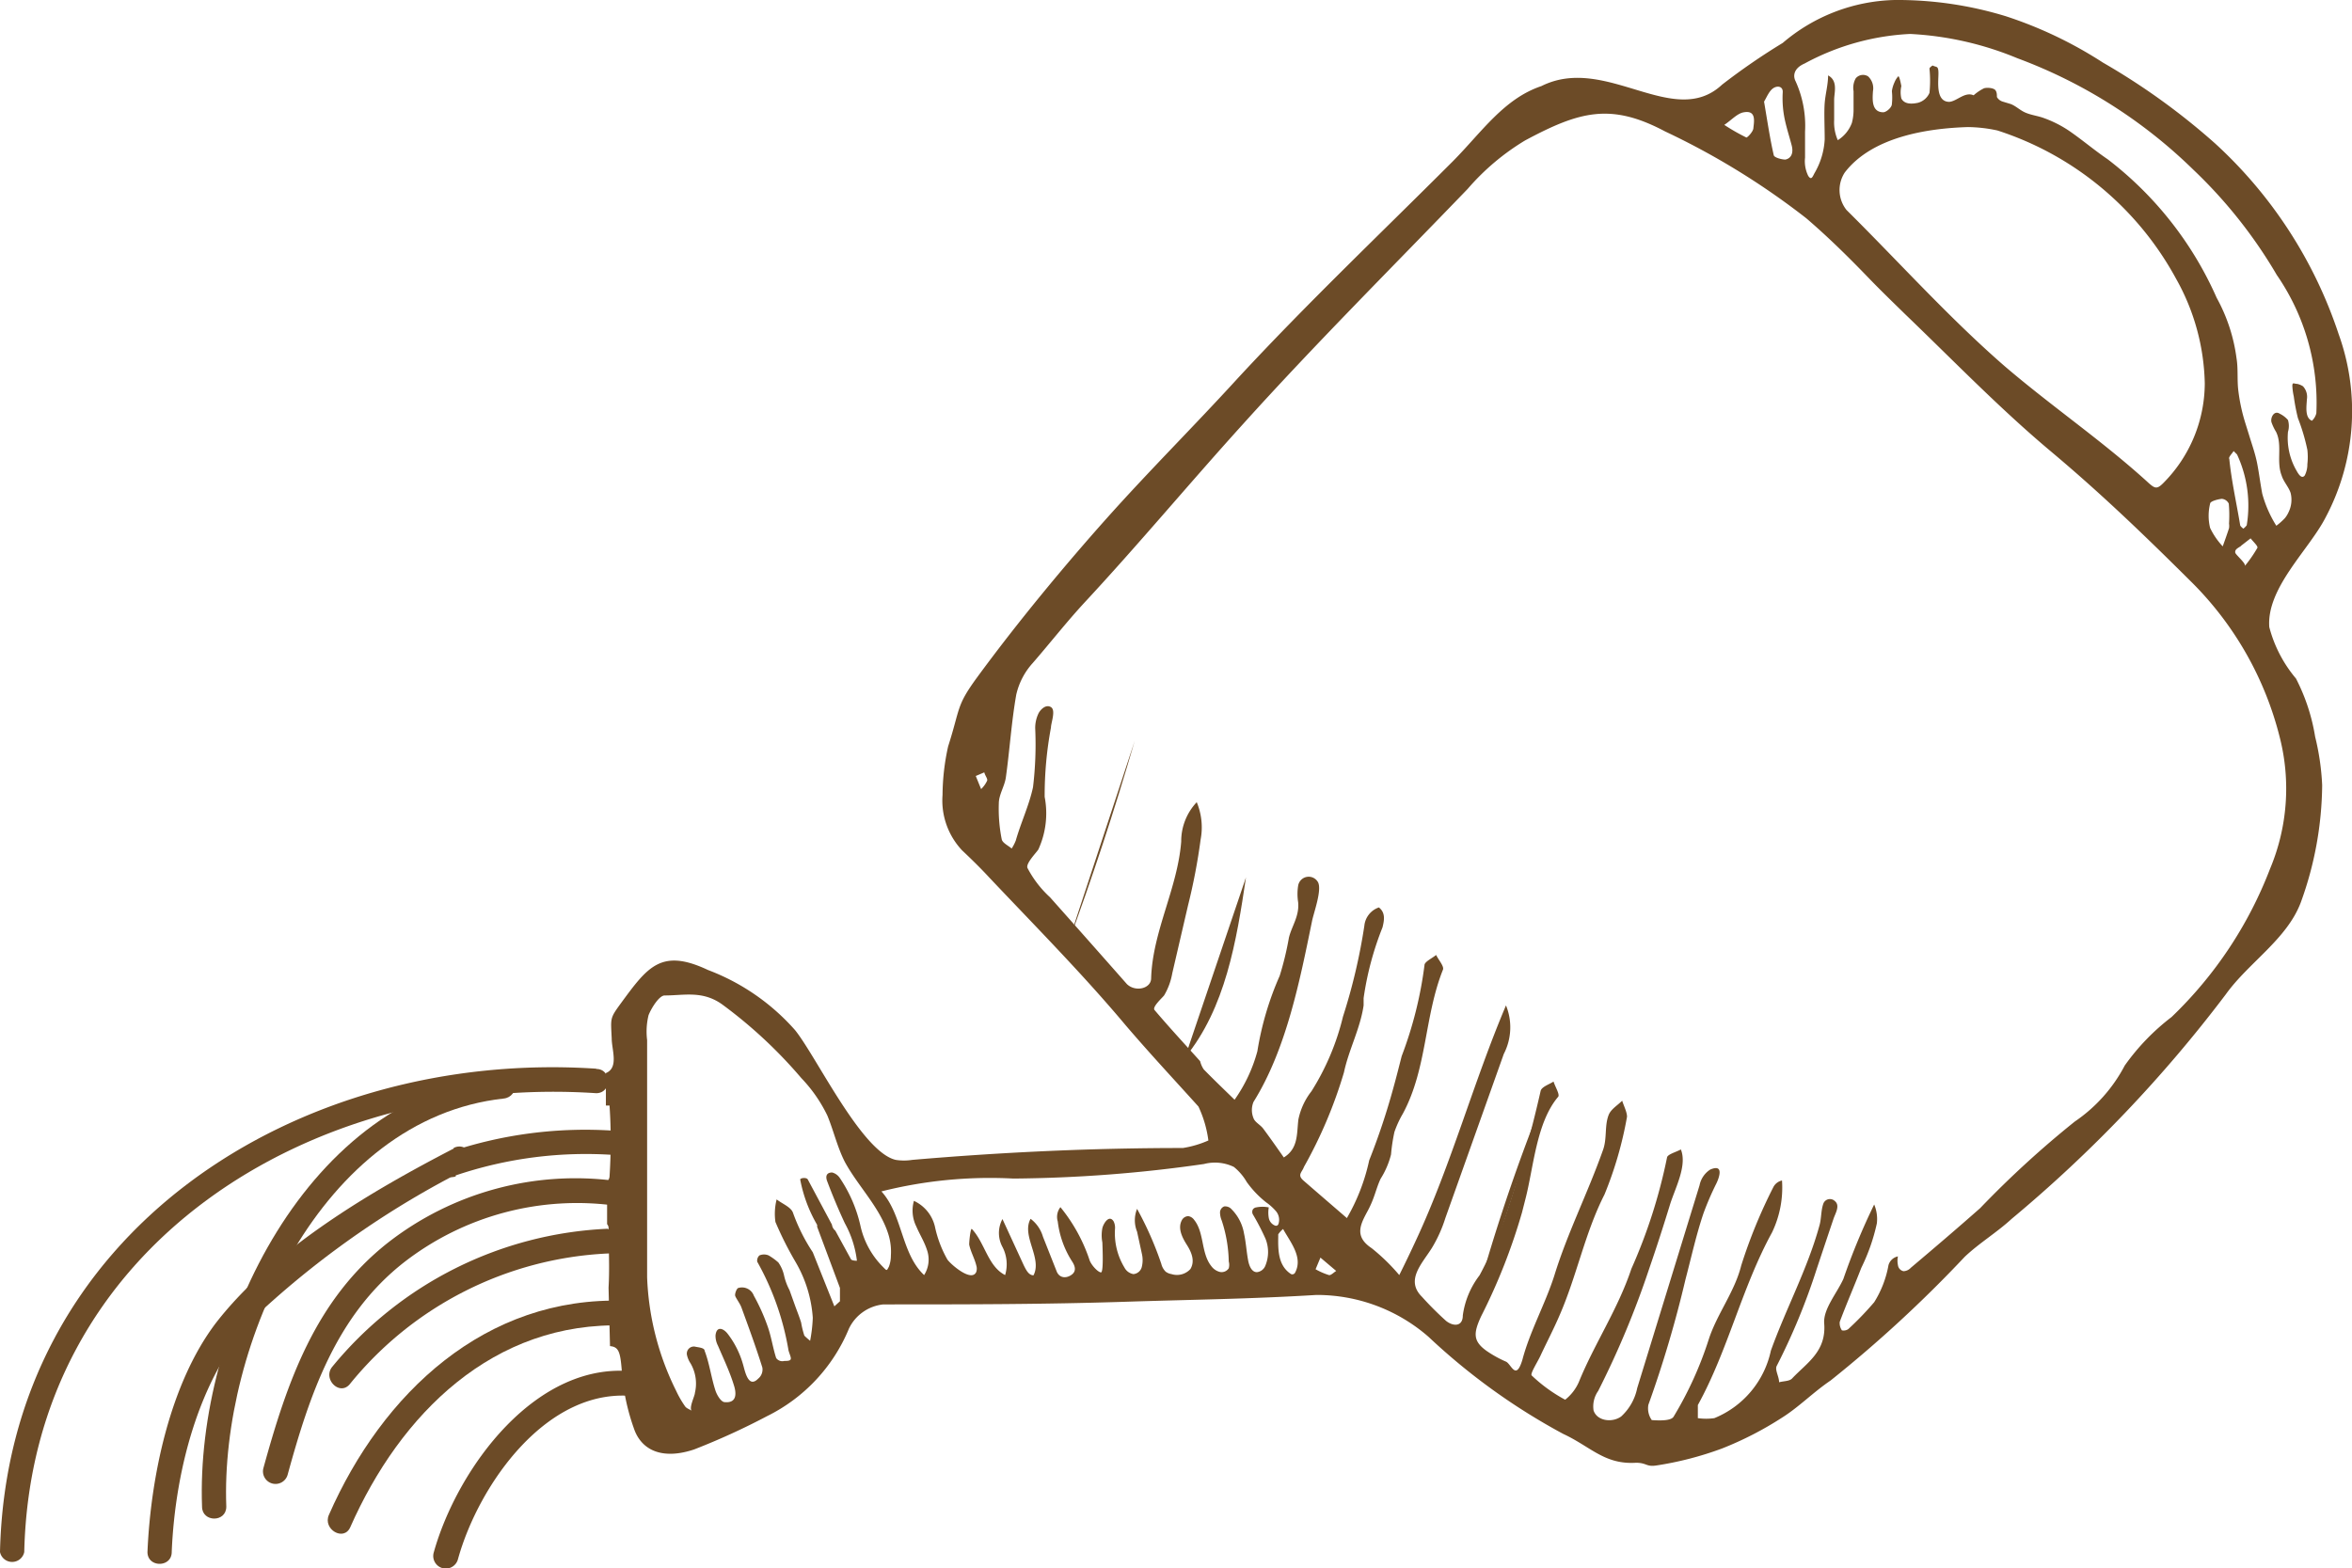 <svg xmlns="http://www.w3.org/2000/svg" viewBox="0 0 96.97 64.66"><defs><style>.cls-1{fill:#6c4b27;}</style></defs><title>Element 5</title><g id="Ebene_2" data-name="Ebene 2"><g id="Ebene_1-2" data-name="Ebene 1"><path class="cls-1" d="M80.73,50.5"/><path class="cls-1" d="M44,39q1.54-4.17,2.78-8.44"/><path class="cls-1" d="M48.85,43.62c1.68-2.05,2.13-4.82,2.52-7.44"/><path class="cls-1" d="M78.37,52.55l.71-3.33"/><path class="cls-1" d="M60.37,55.42A75.75,75.75,0,0,1,63.76,45"/><path class="cls-1" d="M25.63,56.45A9,9,0,0,0,26.17,59c.35.87,1.23,1.18,2.45.77a28.74,28.74,0,0,0,3-1.37A7,7,0,0,0,35,54.79a1.77,1.77,0,0,1,1.42-1c3.41,0,6.6,0,10-.11,2.78-.09,5.06-.11,7.85-.28a7,7,0,0,1,4.63,1.73,26.15,26.15,0,0,0,5.55,4c1.14.53,1.7,1.27,3,1.19.45,0,.42.18.85.11a13.64,13.64,0,0,0,2.7-.7,14,14,0,0,0,2.47-1.27c.7-.44,1.29-1.05,2-1.53A53,53,0,0,0,81,51.83c.6-.57,1.32-1,1.94-1.57A55.84,55.84,0,0,0,91.77,41c.94-1.31,2.52-2.27,3.09-3.79a14.45,14.45,0,0,0,.88-4.83,10.22,10.22,0,0,0-.29-2,8,8,0,0,0-.79-2.4,5.41,5.41,0,0,1-1.1-2.12c-.12-1.62,1.64-3.19,2.32-4.52a9.35,9.35,0,0,0,.54-7.56,18.55,18.55,0,0,0-5.1-7.87A27.93,27.93,0,0,0,86.7,2.58a17.13,17.13,0,0,0-4-1.91A15.27,15.27,0,0,0,78.11,0,7.37,7.37,0,0,0,73.5,1.77,27,27,0,0,0,71,3.49c-2,1.87-4.79-1.27-7.45.06C62,4.07,61.08,5.46,59.9,6.65c-3,3-6,5.85-8.87,8.95-1.77,1.94-3.64,3.8-5.39,5.76s-3.69,4.3-5.36,6.58c-.87,1.19-.68,1.25-1.19,2.84a9.44,9.44,0,0,0-.23,2,3,3,0,0,0,.8,2.28c.39.37.77.74,1.13,1.13,1.89,2,3.87,4,5.62,6.09,1,1.17,2,2.24,3,3.35a4.7,4.7,0,0,1,.41,1.4,4.22,4.22,0,0,1-1.05.31c-3.75,0-7.42.17-11.16.49a2.19,2.19,0,0,1-.68,0c-1.4-.32-3.27-4.26-4.15-5.35A9.05,9.05,0,0,0,29.19,40c-1.93-.91-2.49-.13-3.59,1.37-.46.63-.42.6-.38,1.45,0,.47.3,1.21-.24,1.43l0,1.34.15,0c.07,1,.06,2,0,2.94a.38.38,0,0,1-.1.2l0,1.75a.27.27,0,0,1,.06.13c0,.83.05,1.66,0,2.49l.06,2.41C25.5,55.54,25.57,55.74,25.63,56.45ZM40.7,32.19a1.18,1.18,0,0,1-.25.35L40.23,32l.35-.15C40.62,32,40.72,32.1,40.7,32.19ZM72.29,5.28c0,.14-.25.4-.29.39a8.54,8.54,0,0,1-.91-.52c.3-.2.54-.48.81-.52C72.41,4.54,72.32,5,72.29,5.28Zm1.32,1.3c-.15,0-.46-.08-.48-.18-.15-.65-.25-1.32-.4-2.21.1-.16.21-.45.39-.56s.39-.06.38.17a4.24,4.24,0,0,0,.1,1.2c.08.35.19.69.27,1S73.85,6.53,73.61,6.58ZM93.27,20.36c-.08-.42-.13-.84-.21-1.25s-.22-.79-.34-1.19l-.15-.48a7.48,7.48,0,0,1-.29-1.36c-.05-.43,0-.87-.07-1.3a7.05,7.05,0,0,0-.82-2.5A14.62,14.62,0,0,0,86.9,6.57c-.56-.38-1.07-.82-1.63-1.2a4.74,4.74,0,0,0-1-.5c-.24-.09-.51-.12-.75-.22s-.39-.27-.62-.36l-.33-.1A.41.41,0,0,1,82.33,4c0-.1,0-.21-.07-.29s-.32-.11-.46-.07a1.89,1.89,0,0,0-.43.29c-.36-.16-.68.24-1,.27-.57,0-.45-.83-.45-1.17s-.08-.24-.24-.33c0,0-.13.08-.13.13a5,5,0,0,1,0,1,.72.72,0,0,1-.48.41c-.24.05-.55.07-.68-.18a1.15,1.15,0,0,1,0-.51s-.08-.45-.13-.4a.81.81,0,0,0-.15.24,1.28,1.28,0,0,0-.11.37,2.51,2.51,0,0,1,0,.53c0,.14-.22.33-.35.34-.5,0-.45-.55-.43-.87a.67.67,0,0,0-.2-.61.39.39,0,0,0-.51.08.79.79,0,0,0-.09.53q0,.38,0,.77a2.1,2.1,0,0,1-.07.54,1.42,1.42,0,0,1-.58.71,1.83,1.83,0,0,1-.15-.83c0-.28,0-.56,0-.84s.17-.78-.25-1c0,.38-.11.76-.14,1.14s0,1,0,1.5a3.07,3.07,0,0,1-.42,1.39c-.08.15-.13.31-.26.11a1.36,1.36,0,0,1-.13-.75c0-.36,0-.71,0-1.07a4.44,4.44,0,0,0-.39-2.08c-.11-.21-.09-.53.37-.73A10.14,10.14,0,0,1,78.75,1.4a13.23,13.23,0,0,1,4.42,1A20.64,20.64,0,0,1,90.43,7a19.71,19.71,0,0,1,3.44,4.34,9.28,9.28,0,0,1,1.63,5.7.64.64,0,0,1-.18.31c-.31-.12-.22-.63-.21-.88a.64.64,0,0,0-.16-.54.72.72,0,0,0-.24-.1c-.13,0-.19-.08-.2.07a2.57,2.57,0,0,0,.06.45,8.18,8.18,0,0,0,.17.89,8.16,8.16,0,0,1,.39,1.31,2.64,2.64,0,0,1,0,.59,1,1,0,0,1-.11.47c-.15.18-.3-.14-.37-.26a2.7,2.7,0,0,1-.32-1.54.85.85,0,0,0,0-.49,1.06,1.06,0,0,0-.34-.26c-.23-.15-.39.16-.34.35a2,2,0,0,0,.19.4c.27.55,0,1.22.23,1.8.08.26.29.47.37.72a1.16,1.16,0,0,1-.08.78,1.08,1.08,0,0,1-.16.26,2.6,2.6,0,0,1-.35.31A4.9,4.9,0,0,1,93.27,20.36ZM76.06,7.11c1.13-1.47,3.41-1.82,5.08-1.87a6,6,0,0,1,1.21.14,12.88,12.88,0,0,1,7.37,6.12,9.16,9.16,0,0,1,1.18,4.31,5.85,5.85,0,0,1-1.72,4.12c-.25.25-.34.21-.58,0-1.89-1.73-4-3.16-5.95-4.83-2.3-2-4.35-4.29-6.52-6.44A1.32,1.32,0,0,1,76.06,7.11ZM91.9,21.59a.67.67,0,0,1,0,.19c-.08.25-.17.5-.26.75a3,3,0,0,1-.52-.76,2.09,2.09,0,0,1,0-1c0-.1.31-.18.48-.2a.35.35,0,0,1,.29.2A5.41,5.41,0,0,1,91.9,21.59Zm0-2.68c0-.09.12-.2.19-.31l.14.14a5,5,0,0,1,.4,2.92.68.68,0,0,1-.14.14s-.12-.09-.13-.14C92.21,20.75,92,19.83,91.91,18.91Zm.49,3.6.4-.31c.1.13.31.32.28.39a5.31,5.31,0,0,1-.52.75c.07-.09-.35-.44-.39-.54a.14.14,0,0,1,0-.08C92.18,22.63,92.32,22.57,92.4,22.51ZM54.24,52.34l.2-.48.65.55c-.1.06-.22.19-.3.17A2.76,2.76,0,0,1,54.24,52.34Zm2.61-14.92a.89.89,0,0,0-.6.76,24,24,0,0,1-.88,3.74A10.27,10.27,0,0,1,54.07,45a2.79,2.79,0,0,0-.54,1.17c-.07.59,0,1.19-.6,1.56-.28-.4-.56-.8-.85-1.19-.12-.16-.34-.26-.4-.43a.88.88,0,0,1,0-.67c1.35-2.16,1.91-5,2.41-7.44.07-.36.42-1.29.25-1.62a.44.44,0,0,0-.82.15,2.16,2.16,0,0,0,0,.67c.06.58-.27,1-.38,1.47a12.55,12.55,0,0,1-.38,1.57,12.61,12.61,0,0,0-.92,3.11,6.31,6.31,0,0,1-.94,2c-.42-.41-.85-.82-1.27-1.25a1.06,1.06,0,0,1-.15-.34c-.63-.7-1.27-1.39-1.88-2.11-.11-.13.35-.53.4-.61a2.69,2.69,0,0,0,.33-.9l.65-2.8a24.45,24.45,0,0,0,.52-2.72,2.7,2.7,0,0,0-.16-1.54,2.34,2.34,0,0,0-.64,1.62c-.15,1.94-1.18,3.7-1.24,5.64,0,.43-.65.58-1,.24Q44.9,38.81,43.29,37a4.38,4.38,0,0,1-.93-1.21c-.07-.19.36-.62.45-.76a3.58,3.58,0,0,0,.26-2.17A15.3,15.3,0,0,1,43.33,30c0-.19.21-.71,0-.84s-.43.1-.51.25a1.39,1.39,0,0,0-.14.62,14.76,14.76,0,0,1-.09,2.43c-.16.75-.5,1.46-.71,2.2a1.79,1.79,0,0,1-.17.33c-.14-.12-.38-.23-.41-.38a6.4,6.4,0,0,1-.12-1.48c0-.36.24-.71.29-1.07.16-1.14.23-2.29.43-3.42a2.9,2.9,0,0,1,.68-1.3c.72-.83,1.4-1.7,2.14-2.5,2.22-2.39,4.3-4.89,6.49-7.31,3-3.33,6.19-6.51,9.3-9.74a9.78,9.78,0,0,1,2.37-2c2.24-1.2,3.53-1.56,5.77-.37A30.78,30.78,0,0,1,74.47,9c.91.78,1.74,1.6,2.57,2.46.49.51,1,1,1.51,1.5,2,1.92,3.89,3.88,6,5.65s3.9,3.5,5.73,5.32A13.73,13.73,0,0,1,94,30.44a8.55,8.55,0,0,1-.41,5.39,16.78,16.78,0,0,1-4.06,6.11,9.23,9.23,0,0,0-1.93,2,6.36,6.36,0,0,1-2.06,2.31,40.52,40.52,0,0,0-3.9,3.57c-.94.83-1.9,1.65-2.86,2.46a.43.43,0,0,1-.3.14.29.29,0,0,1-.23-.25.85.85,0,0,1,0-.36.51.51,0,0,0-.39.36,4.29,4.29,0,0,1-.59,1.53,12.88,12.88,0,0,1-1.07,1.11.35.35,0,0,1-.26.05.52.52,0,0,1-.09-.35c.28-.75.6-1.48.89-2.23a8,8,0,0,0,.64-1.83,1.54,1.54,0,0,0-.11-.78A27.48,27.48,0,0,0,76,52.74c-.28.61-.84,1.25-.79,1.84.09,1.16-.72,1.62-1.33,2.27-.11.11-.35.1-.53.15,0-.23-.18-.51-.1-.67a26.45,26.45,0,0,0,1.65-4c.23-.69.46-1.38.69-2.06.07-.22.29-.55.06-.74a.29.29,0,0,0-.47.09c-.11.29-.08.63-.17.93-.49,1.78-1.38,3.42-2,5.15a3.88,3.88,0,0,1-2.33,2.78,2.4,2.4,0,0,1-.68,0c0-.18,0-.39,0-.54,1.25-2.27,1.81-4.84,3.06-7.12a4.27,4.27,0,0,0,.41-2.14.53.53,0,0,0-.35.26,21.18,21.18,0,0,0-1.33,3.24c-.27,1.09-1,2-1.34,3.05A14.93,14.93,0,0,1,69,58.42c-.11.18-.6.16-.9.14a.84.84,0,0,1-.14-.63,47,47,0,0,0,1.53-5.17c.24-.91.44-1.83.74-2.72a11.8,11.8,0,0,1,.53-1.23c.1-.2.35-.84-.25-.58a1,1,0,0,0-.44.65L67.5,57.24a2.17,2.17,0,0,1-.66,1.17c-.37.27-1,.19-1.14-.25a1.11,1.11,0,0,1,.19-.8A37,37,0,0,0,68,52.3c.3-.87.58-1.74.85-2.62.21-.68.72-1.61.45-2.28-.2.11-.55.2-.57.33a22,22,0,0,1-1.47,4.59C66.7,54,65.73,55.42,65.09,57a1.9,1.9,0,0,1-.56.72,6.28,6.28,0,0,1-1.38-1c-.07-.07.22-.52.35-.79.26-.56.55-1.11.79-1.67.72-1.64,1.05-3.41,1.86-5a15.5,15.5,0,0,0,.93-3.21c0-.19-.13-.44-.2-.66-.19.19-.45.34-.55.57-.19.46-.06,1-.25,1.49-.62,1.75-1.46,3.4-2,5.16-.38,1.18-1,2.28-1.31,3.45-.27.91-.46.19-.68.09a4.64,4.64,0,0,1-.81-.45c-.55-.4-.54-.72-.21-1.43A24.31,24.31,0,0,0,62.75,50l.14-.55c.34-1.31.45-3.16,1.35-4.22.08-.09-.12-.41-.19-.63-.18.12-.48.21-.53.38A51.84,51.84,0,0,1,62,50.35a16.73,16.73,0,0,1-1,2.24,3.49,3.49,0,0,0-.69,1.65c0,.48-.4.46-.69.23a13.45,13.45,0,0,1-1-1c-.68-.68,0-1.35.41-2a5.61,5.61,0,0,0,.56-1.24L62,43.46a2.39,2.39,0,0,0,.09-2C60.75,44.62,59.84,48,58.4,51.1c-.23.5-.47,1-.71,1.48a8.11,8.11,0,0,0-1.14-1.11c-.74-.49-.45-1-.16-1.54s.33-.89.53-1.32a3.44,3.44,0,0,0,.43-1,7.3,7.3,0,0,1,.14-.93,4.24,4.24,0,0,1,.35-.76c1-1.86.88-4,1.65-5.93.06-.14-.18-.4-.28-.61-.17.14-.48.28-.48.42a16.32,16.32,0,0,1-.94,3.75c-.11.43-.22.87-.34,1.3a28.41,28.41,0,0,1-1,3,8.15,8.15,0,0,1-.92,2.38c-.59-.51-1.16-1-1.77-1.53-.3-.25-.08-.35,0-.58a18.84,18.84,0,0,0,1.65-3.9c.2-.94.67-1.8.81-2.76l0-.3A12.68,12.68,0,0,1,57,38.24C57.07,37.95,57.13,37.64,56.85,37.42ZM52.7,51c0-.07,0-.13,0-.19a.58.58,0,0,0,0,.09,1,1,0,0,1,.2-.22c.29.53.83,1.16.5,1.79a.13.13,0,0,1-.07.07.13.13,0,0,1-.1,0C52.7,52.2,52.69,51.57,52.7,51ZM38.1,52.58c-.95-.89-.88-2.48-1.76-3.45a18.33,18.33,0,0,1,5.44-.53A57.74,57.74,0,0,0,49.64,48a1.79,1.79,0,0,1,1.23.12,2.22,2.22,0,0,1,.53.62,4.09,4.09,0,0,0,.8.84,2.17,2.17,0,0,1,.41.37.55.55,0,0,1,.1.52.12.12,0,0,1-.06.07.12.12,0,0,1-.08,0,.42.42,0,0,1-.26-.32,1.24,1.24,0,0,1,0-.43,1.3,1.3,0,0,0-.52,0,.2.2,0,0,0-.14.09.22.22,0,0,0,0,.19,9.8,9.8,0,0,1,.52,1,1.47,1.47,0,0,1,0,1.12.42.42,0,0,1-.35.27c-.22,0-.32-.27-.36-.48-.07-.37-.09-.75-.17-1.11a1.86,1.86,0,0,0-.51-1,.35.35,0,0,0-.31-.12.27.27,0,0,0-.17.26.89.89,0,0,0,.07.32,5.7,5.7,0,0,1,.29,1.69.53.53,0,0,1,0,.28.35.35,0,0,1-.37.15.63.63,0,0,1-.35-.24c-.43-.54-.28-1.38-.71-1.91a.36.36,0,0,0-.24-.15.31.31,0,0,0-.27.18c-.16.31,0,.67.21,1s.34.68.15,1a.75.75,0,0,1-.78.21.55.55,0,0,1-.24-.1.67.67,0,0,1-.18-.32,13.86,13.86,0,0,0-1-2.27,1.25,1.25,0,0,0,0,.94l.2.92a1.14,1.14,0,0,1,0,.51.39.39,0,0,1-.35.32.51.51,0,0,1-.37-.27,2.73,2.73,0,0,1-.39-1.59.59.59,0,0,0-.06-.32c-.19-.29-.42.11-.46.28a1.55,1.55,0,0,0,0,.6c0,.11.06,1.24-.06,1.23s-.37-.27-.46-.48a6.88,6.88,0,0,0-1.21-2.21.65.65,0,0,0-.11.59A3.89,3.89,0,0,0,44.19,52c.12.18.21.4,0,.56s-.5.16-.62-.12L43,51a1.42,1.42,0,0,0-.51-.74c-.39.7.49,1.62.12,2.33-.2,0-.31-.23-.4-.41l-.88-1.91a1.21,1.21,0,0,0,0,1.15,1.55,1.55,0,0,1,.11,1.16c-.71-.36-.83-1.32-1.37-1.9-.06-.06-.12.59-.11.65.06.29.22.56.29.85a.43.43,0,0,1,0,.27c-.19.44-1.05-.31-1.19-.51a4.7,4.7,0,0,1-.51-1.34,1.56,1.56,0,0,0-.87-1.08,1.47,1.47,0,0,0,.1,1.06c.14.33.34.64.45,1A1.19,1.19,0,0,1,38.1,52.58ZM26.74,41.86c.13-.32.45-.82.67-.81.81,0,1.59-.22,2.42.41a19.27,19.27,0,0,1,3.21,3A6,6,0,0,1,34.11,46c.26.63.41,1.3.72,1.91.54,1,1.46,1.89,1.8,3a2.41,2.41,0,0,1,.1.87,1.27,1.27,0,0,1-.08.45c-.1.19-.08.18-.26,0a3.44,3.44,0,0,1-.91-1.66,5.77,5.77,0,0,0-.86-2,.55.55,0,0,0-.31-.22c-.24,0-.28.16-.21.35q.33.88.73,1.74a4.24,4.24,0,0,1,.5,1.55s-.23,0-.25-.07l-.64-1.17a.38.38,0,0,1-.14-.25l-1-1.87c-.05-.07-.25-.07-.31,0a5.85,5.85,0,0,0,.7,1.88l0,.08.94,2.52,0,.55-.23.21-.89-2.23A7.5,7.5,0,0,1,32.69,50c-.09-.23-.44-.36-.67-.54a2.41,2.41,0,0,0-.05.93,14.28,14.28,0,0,0,.83,1.65,5.26,5.26,0,0,1,.71,2.3,6.14,6.14,0,0,1-.11.95s-.23-.19-.24-.22a3.77,3.77,0,0,1-.13-.53c-.07-.23-.16-.45-.24-.67l-.24-.67a2.42,2.42,0,0,1-.23-.63,1.5,1.5,0,0,0-.23-.51,2.51,2.51,0,0,0-.4-.29.48.48,0,0,0-.38,0,.29.29,0,0,0-.09.26,11.26,11.26,0,0,1,1.29,3.66c.09.31.22.44-.17.43A.31.31,0,0,1,32,56c-.14-.43-.2-.89-.36-1.33a8.24,8.24,0,0,0-.56-1.24.52.52,0,0,0-.63-.32c-.07,0-.16.23-.14.32s.2.32.26.49c.3.82.6,1.64.86,2.47a.47.47,0,0,1,0,.17.48.48,0,0,1-.17.29c-.42.43-.55-.34-.63-.6A3.72,3.72,0,0,0,30,55c-.18-.23-.46-.33-.5.07a.88.88,0,0,0,.1.42c.23.54.49,1.08.66,1.64.08.25.17.74-.38.69-.15,0-.33-.3-.39-.5-.17-.53-.24-1.1-.44-1.62,0-.13-.29-.14-.4-.17a.29.29,0,0,0-.33.33,1,1,0,0,0,.15.36,1.66,1.66,0,0,1,.18,1.22c0,.12-.27.65-.12.74-.09-.06-.22-.1-.28-.18a4.1,4.1,0,0,1-.37-.64,11.42,11.42,0,0,1-1.2-4.69c0-3.26,0-6.52,0-9.78A2.84,2.84,0,0,1,26.74,41.86Z"/><path class="cls-1" d="M24.59,44.07C12.26,43.25.3,50.81,0,64a.51.51,0,0,0,1,0c.29-12.65,11.86-19.7,23.58-18.92.65,0,.65-1,0-1Z"/><path class="cls-1" d="M25.4,48.7A12.57,12.57,0,0,0,16,51.24c-3,2.36-4.16,5.74-5.14,9.3a.51.51,0,0,0,1,.27c.91-3.32,2-6.56,4.79-8.75a11.63,11.63,0,0,1,8.74-2.34c.65.08.64-.94,0-1Z"/><path class="cls-1" d="M25.76,53.64c-5.76-.2-10,3.82-12.2,8.83-.26.59.61,1.11.88.51,2.06-4.67,5.9-8.51,11.32-8.32.65,0,.65-1,0-1Z"/><path class="cls-1" d="M26.24,56.57c-4.11-.55-7.4,4-8.36,7.46a.51.51,0,0,0,1,.27c.85-3.08,3.72-7.2,7.38-6.71.65.09.64-.93,0-1Z"/><path class="cls-1" d="M25.06,50.67A15.56,15.56,0,0,0,13.7,56.36c-.41.5.3,1.22.72.72a14.56,14.56,0,0,1,10.64-5.39c.65,0,.65-1.05,0-1Z"/><path class="cls-1" d="M20.78,44.29c-8.1.83-12.72,10.55-12.45,17.84,0,.65,1,.66,1,0-.25-6.64,3.87-16,11.44-16.83.64-.07.65-1.08,0-1Z"/><path class="cls-1" d="M18.71,47.36c-3.4,1.76-7.43,4.12-9.82,7.21C7,57.07,6.21,60.92,6.08,64c0,.65,1,.65,1,0,.14-3.43,1.19-7.59,3.76-10a37.44,37.44,0,0,1,8.37-5.78c.58-.3.07-1.18-.51-.88Z"/><path class="cls-1" d="M18.79,48.47a16.77,16.77,0,0,1,6.56-.84.51.51,0,0,0,0-1,17.52,17.52,0,0,0-6.83.88c-.6.24-.34,1.22.27,1Z"/></g></g></svg>